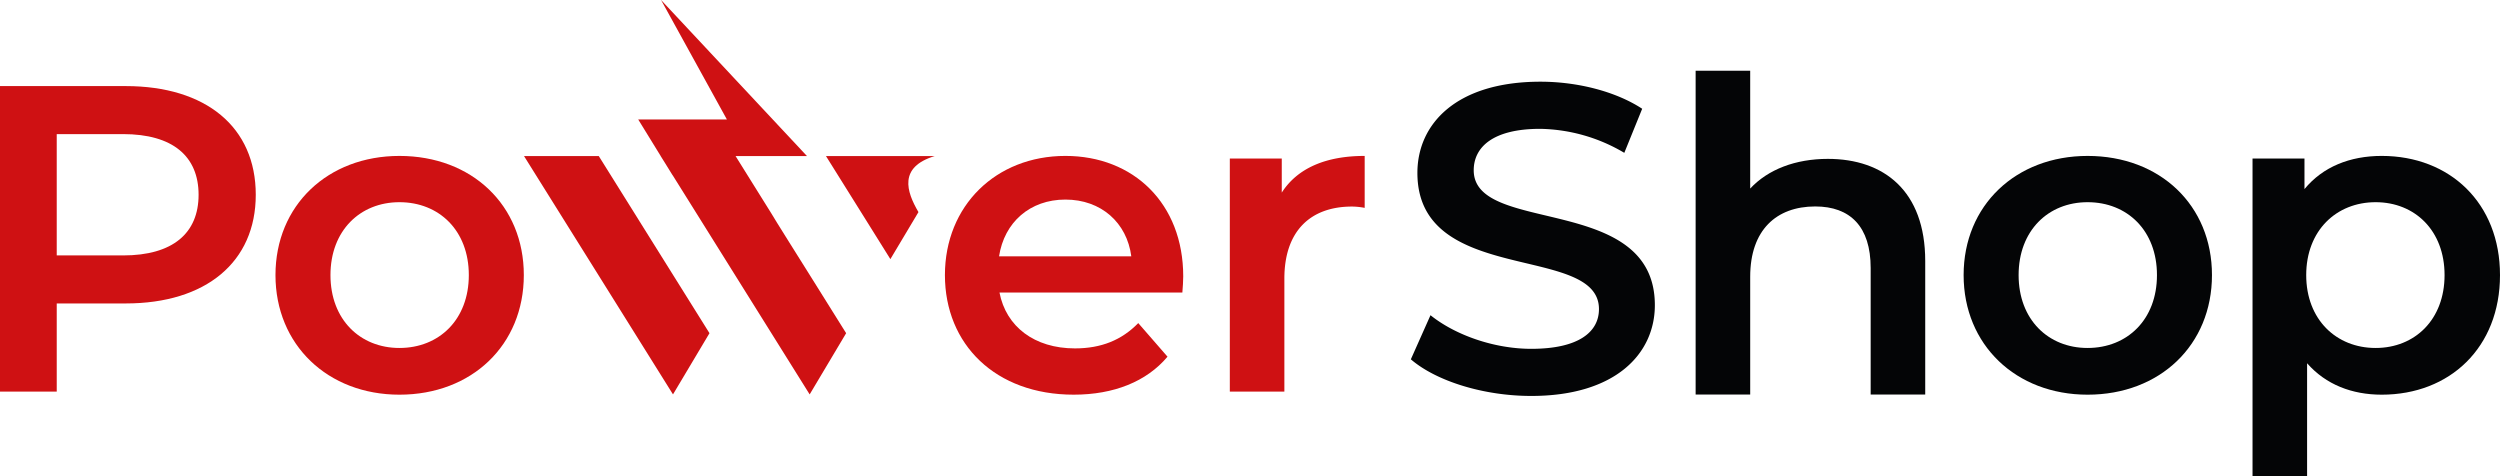 <svg xmlns="http://www.w3.org/2000/svg" width="629.241" height="119.879" viewBox="0 0 629.241 119.879">
  <g id="Group_4" data-name="Group 4" transform="translate(-800.959 271.203)">
    <g id="Group_3" data-name="Group 3" transform="translate(567.411 -530.511)">
      <g id="Group_2" data-name="Group 2" transform="translate(365.435 259.308)">
        <g id="Group_1" data-name="Group 1">
          <path id="Path_1" data-name="Path 1" d="M337.972,303.41h.02l6.094,9.747,9.426,15.082,9.334,14.933,9.631,15.406,9.181-15.406-9.4-15.032c-.787-1.26-9.373-14.9-9.373-15.032l-9.059-14.52h17.975l-36.725-39.28,16.565,30.063H329.317l5.671,9.215h-.013l1.159,1.853Zm61.888,9.28c-3.059-5.2-5.012-11.325,4.081-14.1l-12.942,0H376.582l9.109,14.57,7.1,11.369Z" transform="translate(-300.574 -259.308)" fill="#cf1113" fill-rule="evenodd"/>
          <path id="Path_2" data-name="Path 2" d="M340.967,298.682l17.9,28.629-9.183,15.406-37.5-59.992h18.814l9.812,15.7c.054.087.107.174.161.26" transform="translate(-312.18 -243.449)" fill="#cf1113" fill-rule="evenodd"/>
        </g>
      </g>
      <path id="Path_3" data-name="Path 3" d="M297.923,299.581c0,16.917-12.524,27.353-32.737,27.353H247.828v22.192h-14.28v-76.9h31.638C285.4,272.228,297.923,282.553,297.923,299.581Zm-14.391,0c0-9.668-6.483-15.27-19.005-15.27h-16.7v30.538h16.7C277.05,314.849,283.532,309.247,283.532,299.581Z" transform="translate(0 8.75)" fill="#cf1113"/>
      <path id="Path_4" data-name="Path 4" d="M274.887,312.7c0-17.578,13.182-29.993,31.2-29.993,18.235,0,31.308,12.415,31.308,29.993s-13.073,30.1-31.308,30.1C288.069,342.8,274.887,330.273,274.887,312.7Zm48.664,0c0-11.207-7.469-18.348-17.465-18.348-9.888,0-17.358,7.14-17.358,18.348s7.471,18.344,17.358,18.344C316.082,331.043,323.551,323.9,323.551,312.7Z" transform="translate(27.997 15.847)" fill="#cf1113"/>
      <path id="Path_5" data-name="Path 5" d="M435.109,317.09H389.08c1.647,8.571,8.789,14.062,19,14.062,6.592,0,11.756-2.086,15.929-6.37l7.362,8.458c-5.273,6.263-13.512,9.559-23.619,9.559-19.664,0-32.406-12.635-32.406-30.1s12.853-29.993,30.32-29.993c17.137,0,29.661,11.974,29.661,30.322C435.329,314.125,435.218,315.773,435.109,317.09Zm-46.138-9.116h33.285c-1.1-8.458-7.581-14.282-16.588-14.282C396.77,293.692,390.287,299.4,388.971,307.974Z" transform="translate(96.036 15.847)" fill="#cf1113"/>
      <path id="Path_6" data-name="Path 6" d="M452.044,282.706V295.78a17.48,17.48,0,0,0-3.188-.33c-10.436,0-17.026,6.152-17.026,18.126v28.453H418.1V283.365h13.073v8.571C435.124,285.784,442.266,282.706,452.044,282.706Z" transform="translate(124.989 15.847)" fill="#cf1113"/>
      <path id="Path_7" data-name="Path 7" d="M445.265,341.44l4.945-11.1c6.151,4.946,15.927,8.46,25.375,8.46,11.974,0,17.028-4.284,17.028-10,0-16.587-45.7-5.713-45.7-34.275,0-12.415,9.886-22.96,30.977-22.96,9.23,0,18.9,2.419,25.6,6.813l-4.5,11.093a42.738,42.738,0,0,0-21.2-6.04c-11.863,0-16.7,4.612-16.7,10.434,0,16.367,45.59,5.713,45.59,33.944,0,12.3-10,22.851-31.088,22.851C463.611,350.668,451.635,346.933,445.265,341.44Z" transform="translate(143.388 8.306)" fill="#040506"/>
      <path id="Path_8" data-name="Path 8" d="M545.787,317.816v33.616H532.055V319.574c0-10.436-5.164-15.49-13.953-15.49-9.778,0-16.368,5.934-16.368,17.688v29.659H488V269.92h13.732v29.661c4.505-4.834,11.426-7.471,19.555-7.471C535.35,292.11,545.787,300.129,545.787,317.816Z" transform="translate(172.333 7.187)" fill="#040506"/>
      <path id="Path_9" data-name="Path 9" d="M528.216,312.7c0-17.578,13.182-29.993,31.2-29.993,18.237,0,31.309,12.415,31.309,29.993s-13.073,30.1-31.309,30.1C541.4,342.8,528.216,330.273,528.216,312.7Zm48.664,0c0-11.207-7.47-18.348-17.467-18.348-9.886,0-17.356,7.14-17.356,18.348s7.47,18.344,17.356,18.344C569.41,331.043,576.88,323.9,576.88,312.7Z" transform="translate(199.568 15.847)" fill="#040506"/>
      <path id="Path_10" data-name="Path 10" d="M633.858,312.7c0,18.234-12.633,30.1-29.77,30.1-7.472,0-14.062-2.529-18.785-7.912v28.453H571.571V283.365h13.073v7.69c4.613-5.6,11.424-8.349,19.445-8.349C621.225,282.706,633.858,294.573,633.858,312.7Zm-13.952,0c0-11.207-7.47-18.348-17.356-18.348s-17.467,7.14-17.467,18.348,7.579,18.344,17.467,18.344S619.906,323.9,619.906,312.7Z" transform="translate(228.931 15.847)" fill="#040506"/>
    </g>
  </g>
</svg>

